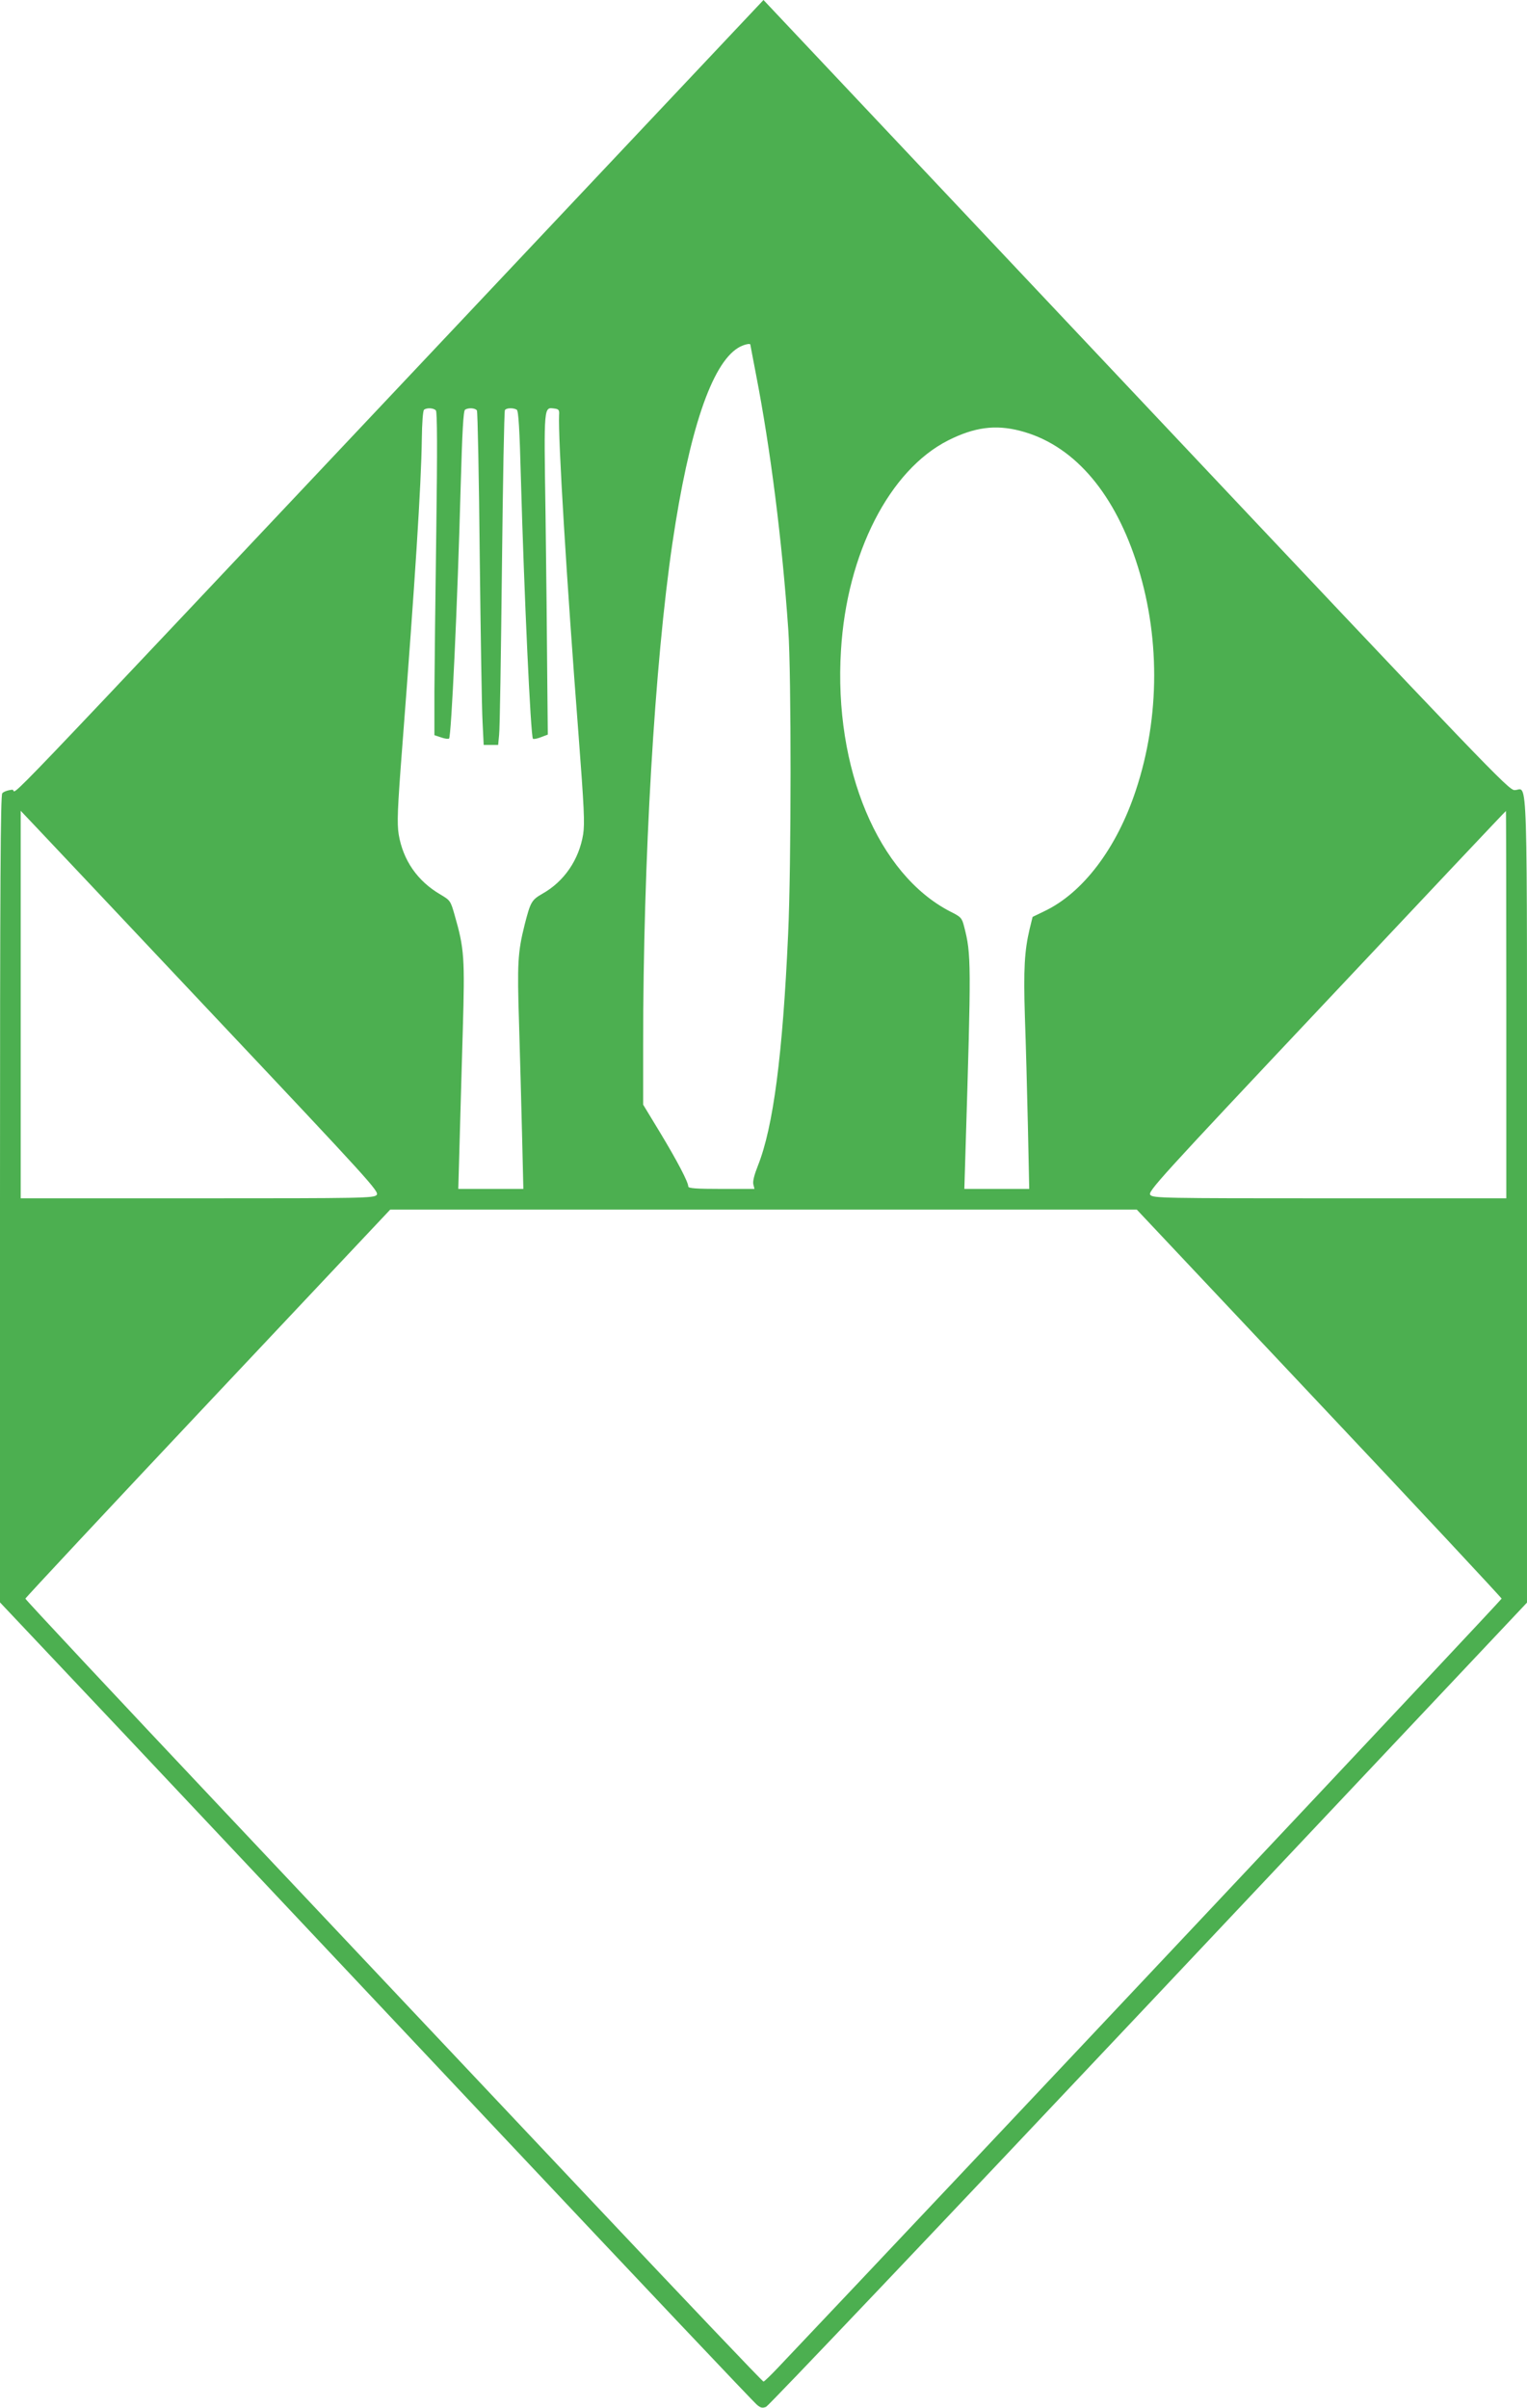 <?xml version="1.0" standalone="no"?>
<!DOCTYPE svg PUBLIC "-//W3C//DTD SVG 20010904//EN"
 "http://www.w3.org/TR/2001/REC-SVG-20010904/DTD/svg10.dtd">
<svg version="1.0" xmlns="http://www.w3.org/2000/svg"
 width="812pt" height="1280pt" viewBox="0 0 812 1280"
 preserveAspectRatio="xMidYMid meet">
<g transform="translate(0,1280) scale(0.1,-0.1)"
fill="#4caf50" stroke="none">
<path d="M2498 11143 c-2688 -2850 -2388 -2538 -2433 -2541 -22 -2 -46 -10
-53 -19 -9 -13 -12 -461 -12 -2159 l0 -2142 678 -718 c372 -396 1273 -1351
2000 -2124 728 -773 1334 -1414 1348 -1424 19 -16 29 -18 48 -10 13 5 929 969
2035 2142 l2011 2133 0 2144 c0 2378 6 2175 -66 2175 -32 0 -131 103 -2014
2100 l-1980 2100 -1562 -1657z m1492 -175 c0 -2 14 -73 30 -158 77 -395 139
-885 172 -1360 16 -232 16 -1248 -1 -1615 -29 -643 -79 -1027 -161 -1232 -19
-48 -28 -83 -24 -99 l6 -24 -176 0 c-134 0 -176 3 -176 13 0 23 -59 136 -149
285 l-91 150 0 318 c0 980 61 2025 156 2669 88 594 208 950 349 1036 25 16 65
26 65 17z m-1672 -350 c7 -9 8 -210 2 -638 -5 -344 -9 -729 -10 -857 l0 -231
36 -12 c19 -7 38 -9 42 -6 12 13 45 716 62 1351 8 281 14 392 23 397 18 12 55
9 63 -4 4 -6 11 -354 15 -772 5 -419 11 -816 15 -883 l6 -123 38 0 39 0 5 53
c4 28 10 426 15 884 5 458 12 837 16 843 7 12 45 13 63 2 9 -6 15 -100 22
-368 17 -609 52 -1370 64 -1381 3 -3 22 0 42 8 l37 14 -3 310 c-1 171 -5 555
-9 855 -9 597 -10 575 49 568 21 -3 25 -8 23 -33 -6 -119 40 -880 103 -1695
30 -395 34 -476 25 -535 -22 -135 -101 -251 -217 -316 -57 -33 -63 -43 -94
-164 -37 -147 -40 -208 -30 -522 5 -164 12 -430 16 -590 l7 -293 -173 0 -173
0 7 248 c4 136 11 405 17 598 11 382 8 431 -43 608 -22 78 -24 80 -76 111
-122 71 -199 182 -222 320 -9 60 -7 129 19 465 68 882 101 1395 104 1635 1 86
6 153 12 157 16 12 52 9 63 -4z m3106 -108 c274 -70 491 -312 616 -689 130
-391 130 -831 0 -1222 -102 -309 -282 -546 -487 -643 l-62 -30 -16 -65 c-27
-115 -33 -211 -25 -467 5 -137 12 -399 16 -581 l7 -333 -173 0 -172 0 6 198
c31 1011 31 1048 -7 1196 -12 47 -17 52 -73 80 -384 197 -621 761 -582 1389
31 516 258 958 570 1116 139 70 251 85 382 51z m-4286 -3110 c829 -879 880
-935 865 -952 -15 -17 -66 -18 -955 -18 l-938 0 0 1030 0 1030 74 -78 c40 -42
470 -498 954 -1012z m6872 60 l0 -1030 -938 0 c-890 0 -940 1 -955 18 -15 17
39 77 936 1029 524 557 953 1012 955 1012 1 1 2 -462 2 -1029z m-995 -2120
c534 -566 970 -1034 970 -1038 0 -7 -2894 -3082 -3849 -4089 -38 -40 -72 -73
-76 -73 -5 0 -413 429 -907 953 -494 523 -1375 1458 -1958 2076 -583 618
-1060 1128 -1060 1133 0 4 437 472 970 1038 l970 1030 1985 0 1985 0 970
-1030z"/>
</g>
</svg>
